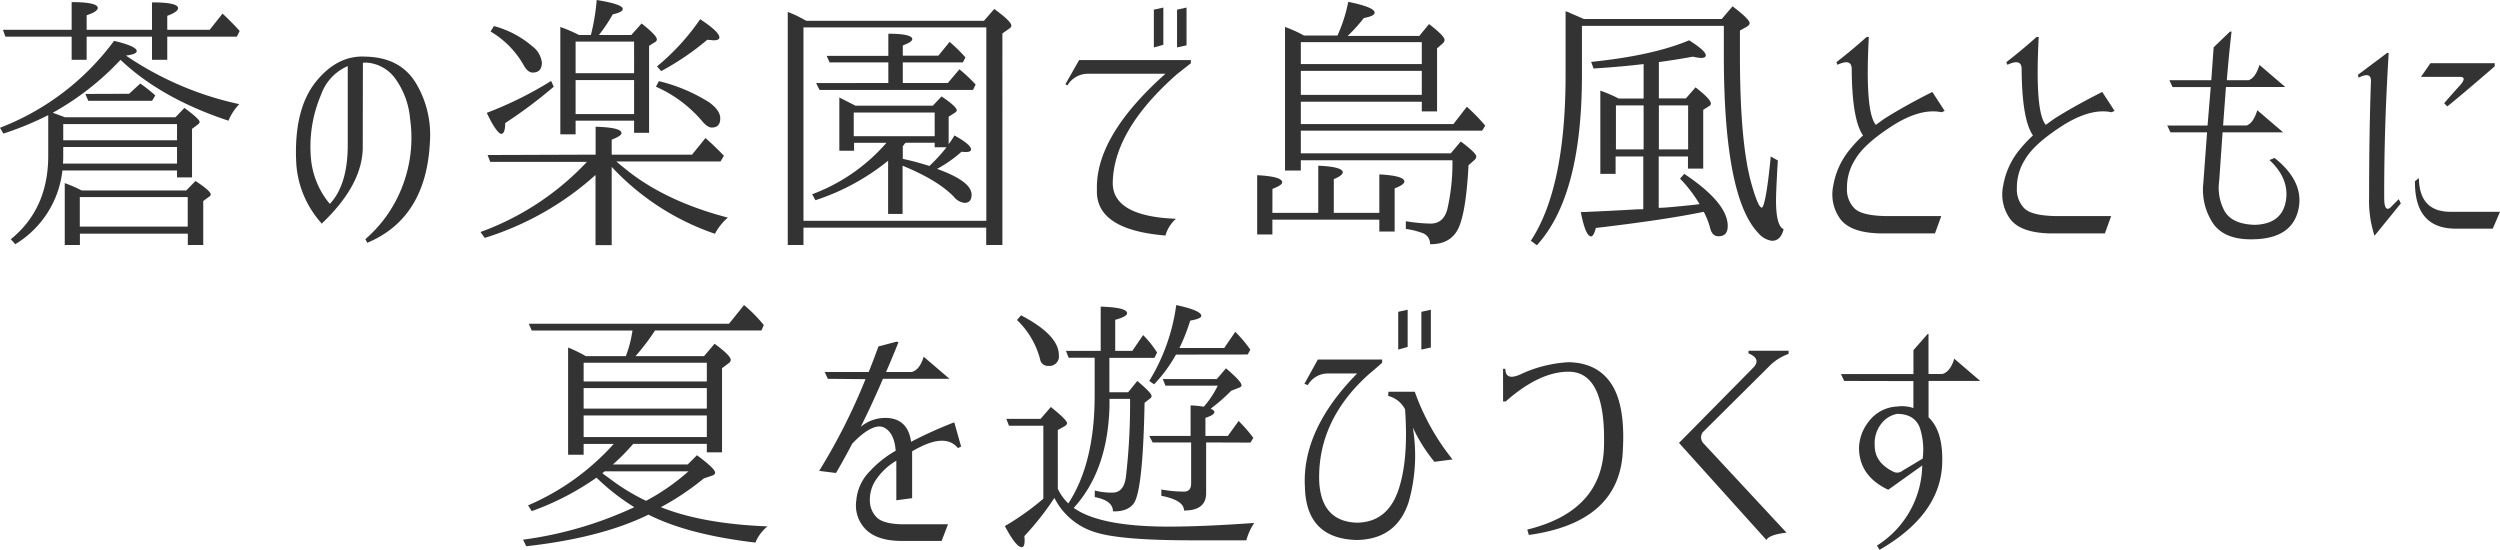 <svg xmlns="http://www.w3.org/2000/svg" viewBox="0 0 463.34 101.9"><defs><style>.cls-1{fill:#333;}</style></defs><g id="レイヤー_2" data-name="レイヤー 2"><g id="レイヤー_1-2" data-name="レイヤー 1"><path class="cls-1" d="M8.94,21.34A58.38,58.38,0,0,1,.63,24.76L0,23.68A47.44,47.44,0,0,0,21.14,7.57q4.2,1,4.2,1.9c0,.39-.67.67-2,.83a59.58,59.58,0,0,0,21,9,10,10,0,0,0-2,3.07q-12.5-4.14-20-11.28A51.17,51.17,0,0,1,9.77,20.9c.91.32,1.66.6,2.24.83H32.52L34.18,20C36.07,21.39,37,22.25,37,22.61c0,.13-.1.27-.29.44l-1.12.83v9H32.81V31.59H11.57A18.31,18.31,0,0,1,2.83,45.26L2,44.34q6.93-5.62,6.94-15.43ZM13.28,6.79H1L.54,5.52H13.28V.39c3.22,0,4.84.39,4.84,1.07,0,.46-.69.92-2.06,1.37V5.52H28.17V.44C31.36.44,33,.8,33,1.51c0,.46-.67.93-2,1.42V5.52h7.86l2.39-3c1.27,1.2,2.33,2.28,3.17,3.22L43.9,6.79H31v4.29H28.17V6.79H16.06v4.29H13.28ZM11.67,30.32H32.81V27.25H11.72v1.61C11.72,29.54,11.7,30,11.67,30.32ZM11.72,23v3H32.81V23Zm3.42,12.3H34.52l1.71-1.76c1.89,1.24,2.83,2.07,2.83,2.5q0,.24-.39.48l-1,.74v8.15H34.81v-2.1h-20v2.1H12V33.94A24.85,24.85,0,0,1,15.14,35.3Zm-.35,1.22V42h20V36.52Zm9.14-19.14L26,15.48l.48.34c.92.68,1.68,1.3,2.3,1.86l-.59,1H16.36l-.54-1.27Z"/><path class="cls-1" d="M67.23,27.25q0,7-7.66,14.25v-.14a18.27,18.27,0,0,1-4.69-11.72q-.35-9.48,3.66-14.48t9.28-4.66q6.45.15,9.32,5a18.62,18.62,0,0,1,2.54,10.79Q79,40.43,68.06,45l-.34-.68a24.45,24.45,0,0,0,6.84-9.75A24.92,24.92,0,0,0,76,22a14.83,14.83,0,0,0-2.88-7.62,7.14,7.14,0,0,0-5.27-2.78,3.92,3.92,0,0,0-.59.05Zm-2.78,0v-15a9,9,0,0,0-4.93,5.27A24.48,24.48,0,0,0,57.61,29.1a15.17,15.17,0,0,0,3.52,8.69C63.28,35.51,64.38,32,64.45,27.29Z"/><path class="cls-1" d="M110.39,28.66V23.49c3.19.09,4.79.48,4.79,1.17,0,.36-.6.76-1.81,1.22v2.78h14.89l2.49-3.07c1.05.91,2.18,2,3.42,3.27l-.63,1.07H114.25c.2.2.68.6,1.46,1.22q7.38,6.1,19.19,9.18a10,10,0,0,0-2.39,3,46.73,46.73,0,0,1-19.14-12.4v14.5h-3v-13A55,55,0,0,1,89.84,44.09L89.05,43a50.85,50.85,0,0,0,19.73-13H90.86l-.49-1.27ZM102.14,15l.49,1.07a86.78,86.78,0,0,1-9,6.74c0,1.34-.27,2-.73,2s-1.48-1.3-2.68-3.9A68.14,68.14,0,0,0,102.14,15ZM91.54,4.83a18,18,0,0,1,7.13,3.76,4.37,4.37,0,0,1,1.76,3q0,1.86-1.71,1.86c-.65,0-1.25-.54-1.8-1.61a17,17,0,0,0-6-6Zm15.78,1.66h2.19A38.89,38.89,0,0,0,110.59,0q4.83.78,4.83,1.66c0,.39-.62.73-1.85,1A30.76,30.76,0,0,1,111,6.49h6l1.91-2.14c1.89,1.49,2.83,2.47,2.83,2.93a.63.63,0,0,1-.44.58l-1,.64V24.61h-2.78V22.36H106.68V24.9h-2.83V5A28,28,0,0,1,107.32,6.49Zm-.64,1.22v5.86h10.84V7.71Zm10.84,13.43v-6.3H106.68v6.3Zm4.59-6.1A31,31,0,0,1,131.49,19c1.36,1,2,2,2,2.93,0,1.14-.52,1.71-1.57,1.71-.55,0-1.18-.44-1.9-1.32a23.83,23.83,0,0,0-8.45-6.25Zm-.34-2.74a42.26,42.26,0,0,0,8-8.74q3.56,2.35,3.56,3.37c0,.36-.36.54-1.07.54l-1.17-.1a50.23,50.23,0,0,1-8.55,5.81Z"/><path class="cls-1" d="M149.45,3.86h32.91l1.91-2.2q3.16,2.3,3.17,3.08c0,.22-.16.44-.49.63l-1.17.83V45.41h-3V42.19H148.91v3.22H146V2.2l1.18.49C147.55,2.85,148.31,3.24,149.45,3.86Zm-.54,1.22V40.92H182.8V5.08Zm9.62,14.5h14.36l1.61-1.71c1.89,1.27,2.83,2.13,2.83,2.59,0,.1-.1.23-.29.39l-1.22.78v5.08a12.06,12.06,0,0,0,1.07-1.61c2.05,1.14,3.08,2,3.08,2.59q0,.48-.93.48a5.06,5.06,0,0,1-.83-.05,23.6,23.6,0,0,1-4.54,3.18c4.26,1.53,6.4,3.12,6.4,4.78,0,1-.44,1.52-1.32,1.52a3,3,0,0,1-2-1.17q-3-3.07-9.47-5.72v8.94h-2.68V29.79a42.09,42.09,0,0,1-13.48,7.32L150.53,36a33.88,33.88,0,0,0,13.76-9.53h-6v1.47h-2.73V18.07C156.58,18.59,157.59,19.09,158.53,19.58Zm6.11-4.2V11.57H153.75l-.54-1.22h11.43V6.25c3,0,4.44.37,4.44,1,0,.35-.59.74-1.76,1.17v1.9h6.59L176,7.76a28.83,28.83,0,0,1,2.93,2.88l-.48.93H167.32v3.81h8.35l2.15-2.54a28.22,28.22,0,0,1,3,2.83l-.49,1H151.89l-.63-1.27Zm8.59,9.86V20.85h-15v4.39Zm0,1.22h-5.37a.82.82,0,0,0-.24.25,4.37,4.37,0,0,1-.3.39v2.34c1.66.36,3.31.8,4.93,1.32a30.12,30.12,0,0,0,3.18-3.47h-2.2Z"/><path class="cls-1" d="M197.45,15.62,200,11.13h20.71v.59l-2.54,2Q206.33,24.12,206.23,34q.11,6.1,11.72,6.55A6.5,6.5,0,0,0,216,43.65q-13-1.07-12.7-8.49Q203,25.25,216,13.67H201.55a4.41,4.41,0,0,0-3.71,2.15Zm16.4-6.83v-7l1.76-.39V8.3Zm4.3,0v-7l1.76-.39v7Z"/><path class="cls-1" d="M235.82,39.45h8.5V30.71c3,.13,4.54.54,4.54,1.22,0,.39-.56.82-1.66,1.27v6.25h8.44V32.32c3.1.17,4.64.61,4.64,1.32,0,.39-.6.82-1.8,1.27v8h-2.84v-2.2H235.82v2.74H233V32.47c3.09.16,4.64.6,4.64,1.32,0,.36-.61.76-1.81,1.22Zm5.86-32.86h6.2a28.22,28.22,0,0,0,2-6.25q4.89,1,4.89,2c0,.43-.67.75-2,1a29.15,29.15,0,0,1-3,3.32h13.28l1.8-2.2c1.92,1.47,2.88,2.45,2.88,2.93a.86.86,0,0,1-.39.69l-1,.88V20.65h-2.83v-1.8H241.09V23h28.28l2.49-3.22a35,35,0,0,1,3.41,3.51l-.58.93h-33.6v4.2h27.79l1.85-2.2c1.92,1.43,2.88,2.36,2.88,2.78a1,1,0,0,1-.44.74l-1,.88q-.39,7.52-1.52,10.79c-.84,2.6-2.71,3.89-5.61,3.85a2.1,2.1,0,0,0-1.22-2,14.66,14.66,0,0,0-3.27-.83V41a31.54,31.54,0,0,0,4.59.44c1.62,0,2.66-.92,3.12-2.74a38.49,38.49,0,0,0,.93-9H241.09v1.9h-2.93V5A22.78,22.78,0,0,1,241.68,6.59Zm21.83,5.28V7.81H241.09v4.06Zm0,1.26H241.09v4.45h22.42Z"/><path class="cls-1" d="M293.19,4.79V14q0,22.32-8.35,31.45l-1.12-.83q6.43-9.77,6.44-30.67V2.1a3.37,3.37,0,0,1,.69.24c.35.17.68.31,1,.44l1.71.74h25.54l2-2.35c2.12,1.6,3.17,2.64,3.17,3.13,0,.22-.19.45-.58.68l-1.22.68v4.59q0,16.65,2.24,24.17c.78,2.71,1.39,4.06,1.81,4.06s1.07-3.16,1.66-9.48l1.32.74-.1,1.56q-.24,4.54-.24,5.86c0,3.12.47,4.9,1.41,5.32-.36,1.43-1.07,2.15-2.15,2.15a4,4,0,0,1-2.53-1.42q-6.41-6.69-6.4-33V4.79Zm11.43,13.47V11.87q-3.92.48-9.28.83l-.44-1.23q11.43-1.17,18.16-4c2.05,1.3,3.08,2.23,3.08,2.78,0,.33-.29.49-.88.49a8.09,8.09,0,0,1-1.51-.24q-3.42.63-6.3,1v6.74h5l1.8-2.05c1.89,1.47,2.84,2.46,2.84,3a.58.58,0,0,1-.35.49l-1.07.68V31.25h-2.83V29h-5.42v9.52c1,0,3.17-.21,6.39-.54l1.18-.15a25.64,25.64,0,0,0-3.62-4.73l.78-.88q8.06,5.37,8.06,9.67c0,1.27-.57,1.9-1.71,1.9-.75,0-1.25-.46-1.51-1.37a14.71,14.71,0,0,0-1.22-3.17q-7,1.47-20,3c-.26,1-.56,1.56-.88,1.56-.69,0-1.32-1.5-1.91-4.49q6.88-.3,10.65-.54l.93,0V29h-5.13v3.22h-2.83V16.8A25.73,25.73,0,0,1,300,18.26Zm0,1.27h-5.13v8.16h5.13Zm2.83,0v8.16h5.42V19.53Z"/><path class="cls-1" d="M360.42,20.56l-.58.24q-3.72-.78-8.7,2.25-5.56,3.51-7.27,6.44a9.64,9.64,0,0,0-1.56,5.37,5,5,0,0,0,1.34,3.71c.89.92,2.77,1.4,5.64,1.47h10.5l-1.17,3.22H348.56c-3.65-.06-6.12-.93-7.43-2.59a7.77,7.77,0,0,1-1.36-6.25,14.23,14.23,0,0,1,3.17-6.83,24,24,0,0,1,2.35-2.49q-2.06-2.94-2.1-12.4-.06-1.9-2.64-.69l-.2-.49q2.83-2.19,5.62-4.68h.39q-.74,14,1.32,16.3c.52-.39,1.06-.78,1.61-1.17q3.7-2.34,8.84-4.93Z"/><path class="cls-1" d="M391.91,20.56l-.58.24c-2.48-.52-5.37.23-8.7,2.25q-5.56,3.51-7.27,6.44a9.64,9.64,0,0,0-1.56,5.37,5,5,0,0,0,1.34,3.71c.89.92,2.77,1.4,5.64,1.47h10.5l-1.17,3.22H380.05c-3.65-.06-6.12-.93-7.43-2.59a7.77,7.77,0,0,1-1.36-6.25,14.23,14.23,0,0,1,3.17-6.83,24,24,0,0,1,2.35-2.49q-2.05-2.94-2.1-12.4-.06-1.9-2.64-.69l-.2-.49q2.84-2.19,5.62-4.68h.39q-.74,14,1.32,16.3c.52-.39,1.06-.78,1.61-1.17q3.71-2.34,8.84-4.93Z"/><path class="cls-1" d="M413.29,5.86l.3,0c-.26,2.18-.56,5.17-.88,9h4.05c.85-.29,1.52-1.23,2-2.83l4.79,4.1h-11q-.24,3.22-.53,7.13h4.34c.85-.29,1.51-1.24,2-2.83l4.79,4.1H411.93c-.2,2.77-.41,5.79-.64,9.08a8.92,8.92,0,0,0,1,5.5q1.37,2.41,5.52,2.56,5-.11,5.81-4.27t-3-7.74l.93-.39q5.65,4.48,4.39,9.71t-8.3,5.37q-5.28.15-7.45-2.9a11.32,11.32,0,0,1-1.83-7.59l.69-9.33h-6.79l-.59-1.27h7.47l.59-7.13h-7.08l-.59-1.27h7.77l.44-6.1Z"/><path class="cls-1" d="M437,13.87l5.47-4.1.24.09q-.87,14-.83,26.86c0,1.76.41,2.34,1.13,1.76l1.56-1.57.39.79-4.88,6a20.86,20.86,0,0,1-1-7.13q0-11.91.34-21.43c.07-1.31-.7-1.55-2.29-.74ZM448.3,33c.07,4.1,1.95,6.18,5.66,6.25h9.38L462,42.38h-7q-7.51-.09-7.42-8.79Zm2.15-21.29h11.91v.58q-6.44,5.58-8.79,7.43l-.58-.59q1.17-1.37,3.12-3.52c.72-.91.65-1.36-.19-1.36h-7.23Z"/><path class="cls-1" d="M122.48,94l.24.09q7.66,3,19.53,3.47a7.34,7.34,0,0,0-2.24,3q-12.51-1.47-19.83-5.18-8.73,4.3-22.65,5.86l-.59-1.22A70.5,70.5,0,0,0,117.55,94a41.71,41.71,0,0,1-7-5.47,50.57,50.57,0,0,1-12,6.2l-.68-1.07a45.2,45.2,0,0,0,15.87-11.38h-5.57v2h-2.88V64.4A28.07,28.07,0,0,1,108.56,66H116l.1-.29a21.9,21.9,0,0,0,1.12-4.45H98.55L98,60h37.11l2.79-3.46a26.42,26.42,0,0,1,3.66,3.71l-.44,1H121.4A41.53,41.53,0,0,1,117.79,66h12.7l1.95-2.29q3,2.19,3,3a.82.82,0,0,1-.44.64l-1.18.88V83.83H131V82.27H117.35a37.84,37.84,0,0,1-3.76,3.81h13.87l1.71-1.71c2.24,1.66,3.37,2.73,3.37,3.22,0,.26-.22.46-.64.59l-1.46.49A48.65,48.65,0,0,1,122.48,94ZM108.17,67.23V70.7H131V67.23ZM131,71.92H108.17v3.81H131ZM131,77H108.17v4H131ZM119.74,92.82a40.21,40.21,0,0,0,7.86-5.47H112.08l-.44.34c.06.06.23.19.49.39l.83.59A37.86,37.86,0,0,0,119.74,92.82Z"/><path class="cls-1" d="M153.43,70.21l-.59-1.27H161q.93-2.3,1.81-4.74l3.37-.88.34.1q-1.12,2.83-2.3,5.52H169c1-.29,1.71-1.24,2.19-2.83l4.79,4.1H163.64q-2.05,4.79-4.11,8.89a7.13,7.13,0,0,1,5.18-1.62q3.57.34,4.15,4.4a77,77,0,0,1,8-3.61l1.27,4.49-.59.29q-2.19-2.68-7.22-.1c-.46.23-.88.46-1.27.69v8.69l-2.93.39V85.39a11.64,11.64,0,0,0-3.66,3.37,6.57,6.57,0,0,0-1.23,4.35A4.33,4.33,0,0,0,162.61,96c.81.72,2.31,1.11,4.49,1.17h8.6l-1.18,3.08h-7.81q-4.29-.1-6.32-2.2a6.28,6.28,0,0,1-1.69-5.27,8.7,8.7,0,0,1,2.54-5.47A19.73,19.73,0,0,1,166,83.54c-.16-2.21-.88-3.65-2.15-4.3s-3.34.28-5.91,3q-1.51,2.88-3,5.42l-3.12-.39a110.61,110.61,0,0,0,8.59-17Z"/><path class="cls-1" d="M199,94.13q4.89,3.48,17.63,3.47,6.39,0,15.82-.68a11.21,11.21,0,0,0-1.46,3.22H220.91q-13.14,0-17.78-1.46a12.5,12.5,0,0,1-7.71-6.4,51.89,51.89,0,0,1-5.57,7.08,6.37,6.37,0,0,1,.05.83c0,.81-.18,1.22-.54,1.22q-1.06,0-3.12-3.91a48.69,48.69,0,0,0,7.13-5.07V78.9H187l-.49-1.27h6.35l1.9-2.2q3,2.4,3,3c0,.2-.16.39-.49.59l-1.22.68V90.57A8.79,8.79,0,0,0,198,93.3q4.88-7.47,4.88-20v-7h-4.83l-.49-1.27H204v-8.2c3.26.1,4.89.5,4.89,1.22,0,.42-.74.83-2.2,1.22v5.76h3.17l2-2.93a19.18,19.18,0,0,1,2.59,3.23l-.49,1h-8.35V72.7h3.47l1.71-2.1c1.76,1.5,2.64,2.42,2.64,2.78a.57.57,0,0,1-.3.49l-1,.78q-.3,16.26-2,18.65c-.75,1-2,1.53-3.86,1.47q0-2-3.37-2.64V90.91a12.32,12.32,0,0,0,3.27.39c1.4,0,2.23-.94,2.49-2.83a115.45,115.45,0,0,0,.78-14.55h-3.81c0,.52,0,1,0,1.32Q205.33,87.2,199,94.13Zm-9.76-35.69q7,3.66,7,7.37a1.75,1.75,0,0,1-1.95,2,1.43,1.43,0,0,1-1.52-1.22,15.41,15.41,0,0,0-4.29-7.28Zm28.71,7.28a27,27,0,0,1-4.05,5.51L213,70.6a36.11,36.11,0,0,0,5-14.06q4.64,1,4.64,2c0,.36-.69.65-2.05.88a35.34,35.34,0,0,1-2,5.08h8.3l2.05-3a22.27,22.27,0,0,1,2.79,3.32l-.49.88ZM223.54,82V91.4c0,2.15-1.36,3.22-4.1,3.22q0-1.91-4.2-2.73V90.72a23.62,23.62,0,0,0,4.2.39c.88,0,1.32-.51,1.32-1.52V82h-7.13L213,80.8h7.66V75.14a18,18,0,0,1,2.45.24,17.37,17.37,0,0,0,2.58-3.9H216l-.49-1.22h10l1.71-2q2.88,2.45,2.88,3.13c0,.19-.13.34-.39.44l-1.52.59a32.62,32.62,0,0,1-3.81,3.32q.69.33.69.63c0,.36-.56.72-1.66,1.07V80.8h4.15l2-2.78a27.17,27.17,0,0,1,2.73,3.13l-.53.88Z"/><path class="cls-1" d="M241.75,71.14l2.49-4.5h11.92v.59c-1,.91-1.87,1.63-2.49,2.15q-9.43,8.49-9.18,19.63.28,7.56,6.88,7.86,5.63,0,7.72-5.81,2-5.61,1.32-15.19a4.85,4.85,0,0,0-3.13-2.49l.05-.78h4.88a43,43,0,0,0,7,12.55l-3.36.44a30,30,0,0,1-4-6.35A31.6,31.6,0,0,1,261.09,93q-2.25,7-9.72,7.08-9.27-.29-9.52-9.76-.63-10.61,9.67-21.1H246a4.27,4.27,0,0,0-3.61,2.15Zm17.39-6.35v-7l1.75-.39V64.3Zm4.29,0v-7l1.76-.39v7Z"/><path class="cls-1" d="M278.57,68.35H279q0,2.45,3.23.83a24.07,24.07,0,0,1,8.49-2.05c3.55.07,6.19,1.4,7.91,4s2.45,6.65,2.15,12.15q-.43,13.49-17.43,15.87l-.29-1Q296.83,94.77,297.27,83q.44-14.1-6.55-14.11-5.42,0-11.67,5.52h-.48Z"/><path class="cls-1" d="M324.07,65h7.42v.59A9.5,9.5,0,0,0,327.78,68L315.57,80.12a1.63,1.63,0,0,0,.1,2l15.43,16.6c-2.18.26-3.42.72-3.71,1.37l-16.21-18,13.87-14.06q1.36-1.56-1-2.54Z"/><path class="cls-1" d="M341.79,70.6l-.59-1.27h13.43V64.89l2.64-3h.15v7.42H360c1-.29,1.71-1.24,2.2-2.83L367,70.6h-9.57v6.74h0q2.64,2.49,2.54,8.15-.09,9.77-11.62,16.41l-.49-.78a17.88,17.88,0,0,0,8.4-14.85l-6.3,4.5q-5.42-2.55-5.42-7.82a8.26,8.26,0,0,1,1.79-4.81,7,7,0,0,1,5.29-2.8,6.48,6.48,0,0,1,3,.29v-5Zm14.06,8.79c-.62-1.76-2-2.65-4.2-2.69a4.76,4.76,0,0,0-2.78,1.59,5.87,5.87,0,0,0-1.42,4.27c0,2.15,1.18,3.78,3.52,4.89a1.51,1.51,0,0,0,1.61-.2L356.34,85A13.1,13.1,0,0,0,355.85,79.39Z"/></g></g></svg>